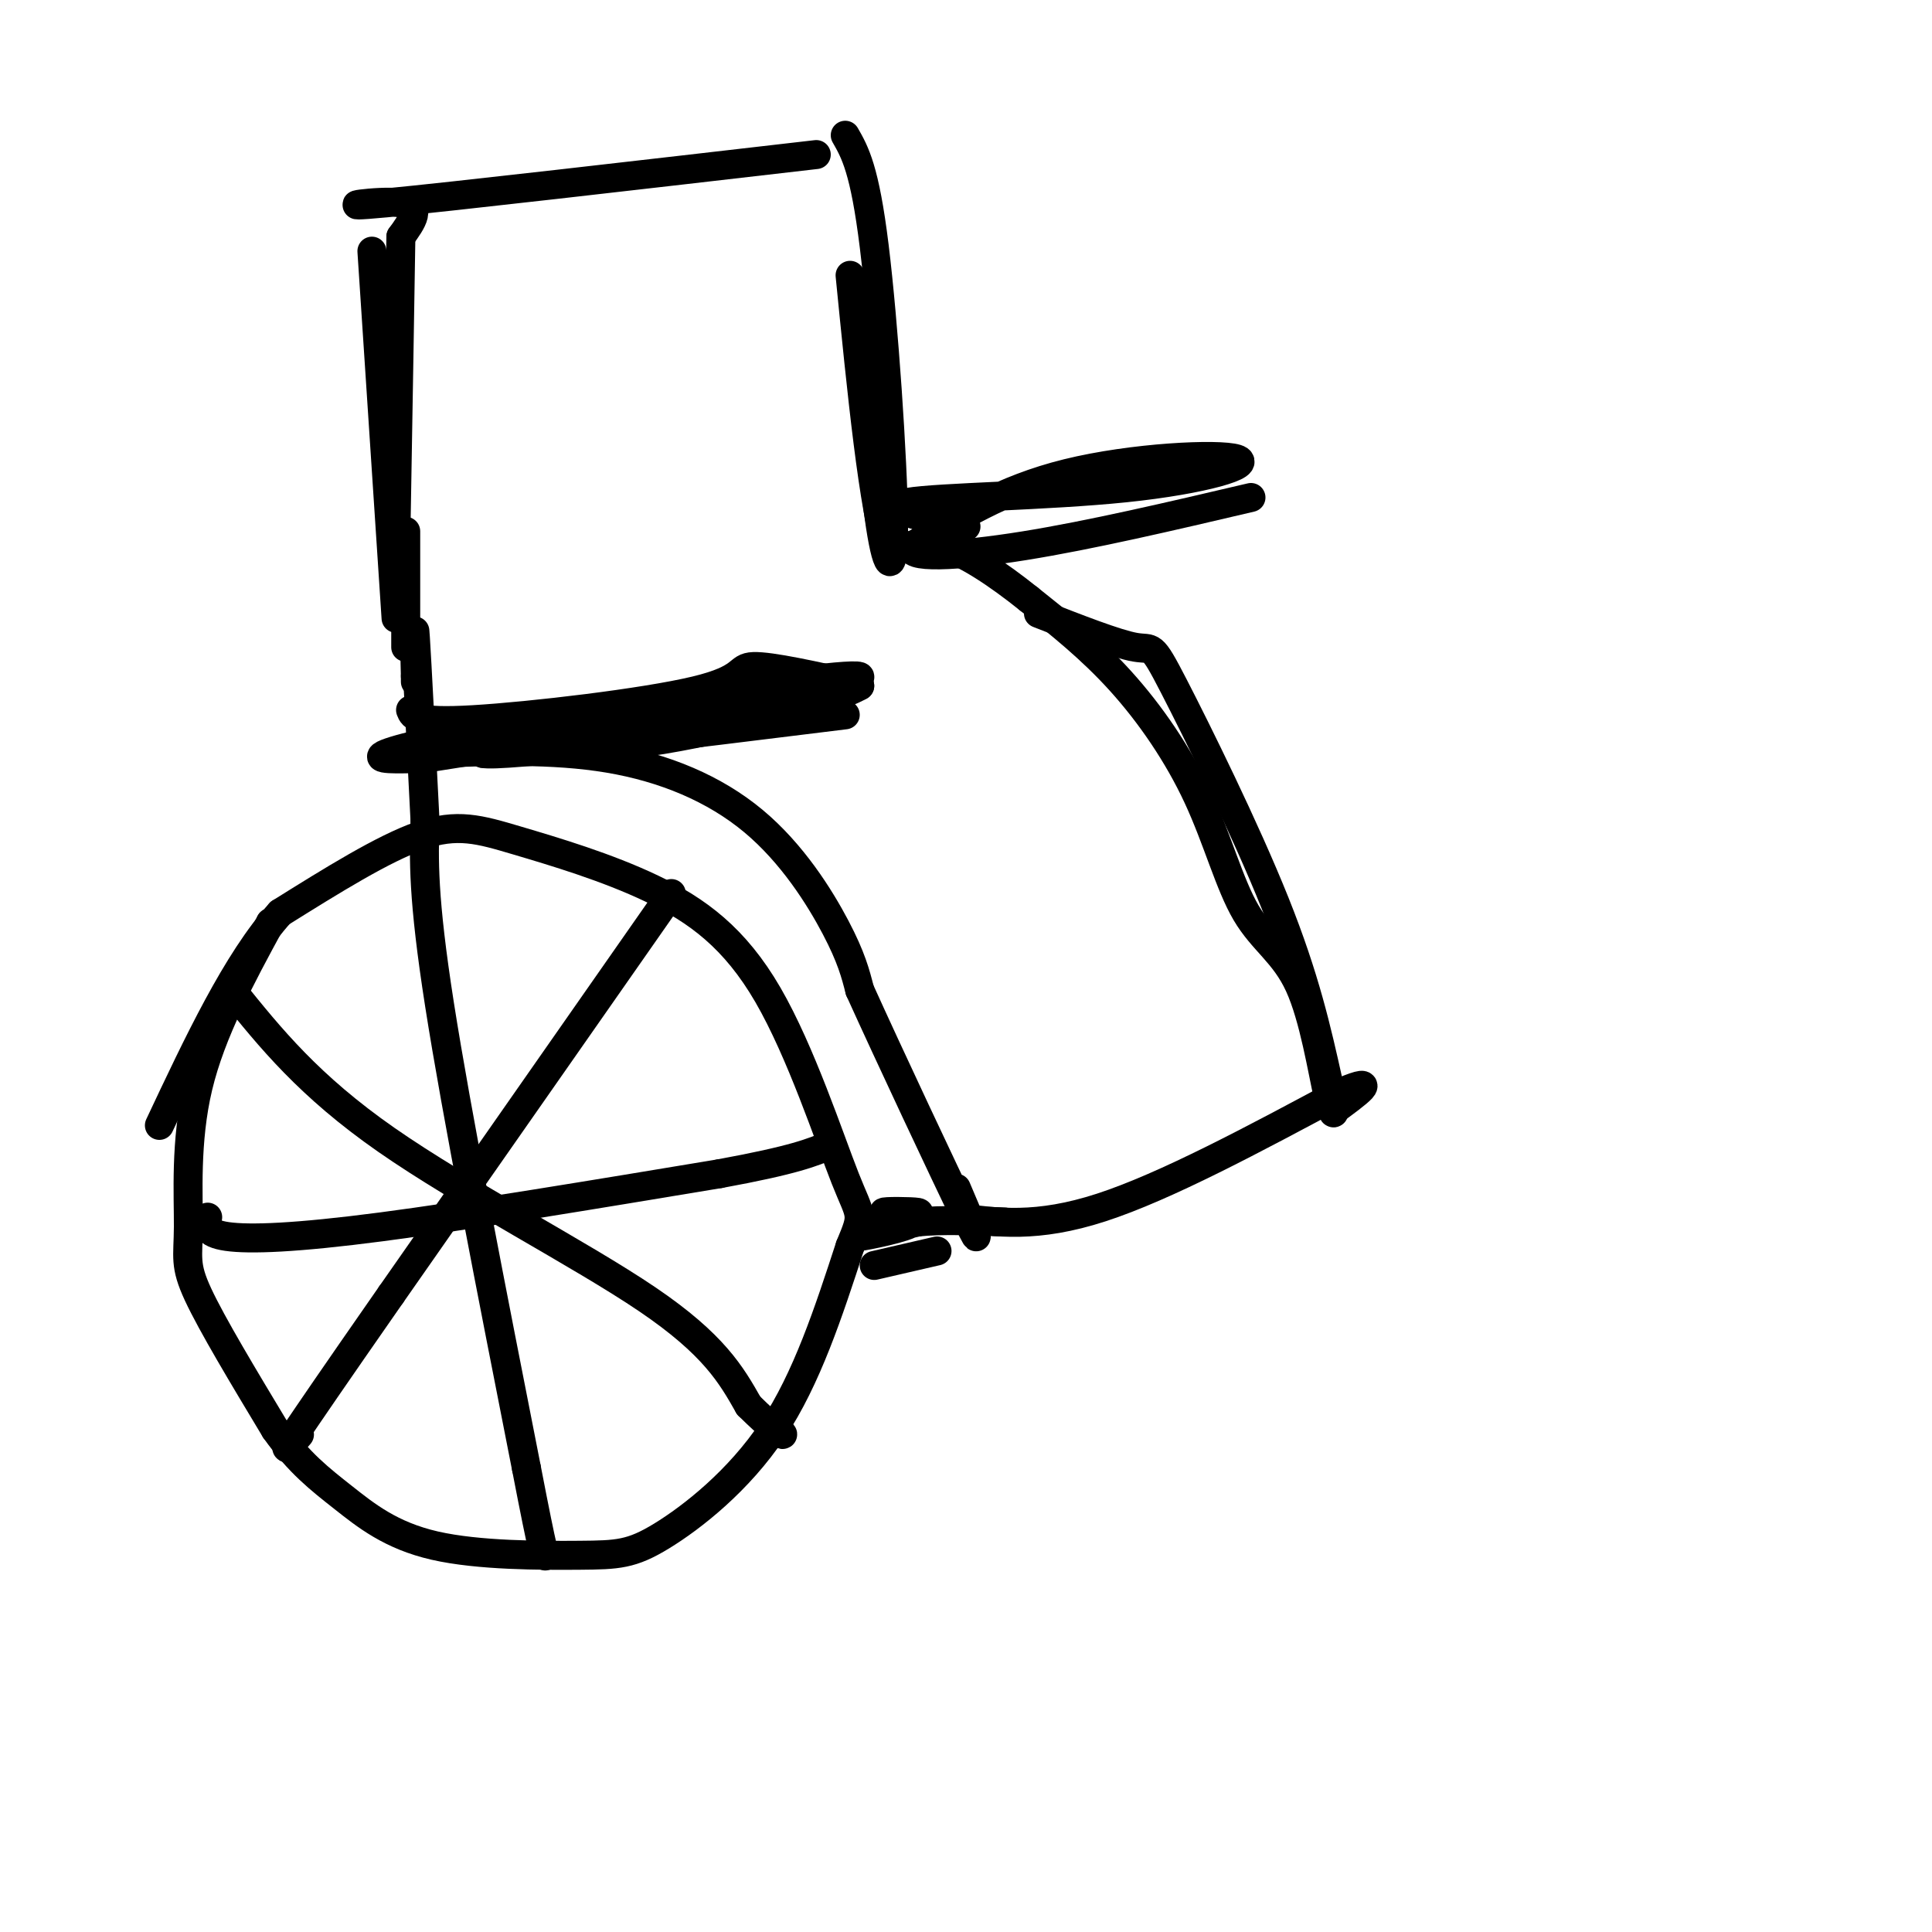 <svg viewBox='0 0 400 400' version='1.1' xmlns='http://www.w3.org/2000/svg' xmlns:xlink='http://www.w3.org/1999/xlink'><g fill='none' stroke='#000000' stroke-width='6' stroke-linecap='round' stroke-linejoin='round'><path d='M56,191c0.000,0.000 0.100,0.100 0.1,0.1'/><path d='M56,191c-6.149,11.339 -12.298,22.679 -15,34c-2.702,11.321 -1.958,22.625 -2,29c-0.042,6.375 -0.869,7.821 2,14c2.869,6.179 9.435,17.089 16,28'/><path d='M57,296c4.930,6.929 9.254,10.252 14,14c4.746,3.748 9.915,7.921 19,10c9.085,2.079 22.085,2.062 30,2c7.915,-0.062 10.746,-0.171 17,-4c6.254,-3.829 15.930,-11.380 23,-22c7.070,-10.620 11.535,-24.310 16,-38'/><path d='M176,258c2.935,-7.062 2.273,-5.718 -1,-14c-3.273,-8.282 -9.156,-26.189 -16,-38c-6.844,-11.811 -14.649,-17.527 -24,-22c-9.351,-4.473 -20.248,-7.704 -28,-10c-7.752,-2.296 -12.358,-3.656 -20,-1c-7.642,2.656 -18.321,9.328 -29,16'/><path d='M58,189c-9.000,10.000 -17.000,27.000 -25,44'/><path d='M139,185c0.000,0.000 -58.000,83.000 -58,83'/><path d='M81,268c-13.000,18.667 -16.500,23.833 -20,29'/><path d='M61,297c-3.167,4.833 -1.083,2.417 1,0'/><path d='M48,205c7.978,9.911 15.956,19.822 32,31c16.044,11.178 40.156,23.622 54,33c13.844,9.378 17.422,15.689 21,22'/><path d='M155,291c4.911,4.844 6.689,5.956 7,6c0.311,0.044 -0.844,-0.978 -2,-2'/><path d='M88,170c-0.250,7.833 -0.500,15.667 3,38c3.500,22.333 10.750,59.167 18,96'/><path d='M109,304c3.667,19.000 3.833,18.500 4,18'/><path d='M43,252c-0.311,1.667 -0.622,3.333 4,4c4.622,0.667 14.178,0.333 32,-2c17.822,-2.333 43.911,-6.667 70,-11'/><path d='M149,243c15.500,-2.833 19.250,-4.417 23,-6'/><path d='M88,170c-0.833,-16.500 -1.667,-33.000 -2,-38c-0.333,-5.000 -0.167,1.500 0,8'/><path d='M86,140c0.000,1.500 0.000,1.250 0,1'/><path d='M84,134c0.000,-11.750 0.000,-23.500 0,-24c0.000,-0.500 0.000,10.250 0,21'/><path d='M85,147c0.518,1.351 1.036,2.702 13,2c11.964,-0.702 35.375,-3.458 46,-6c10.625,-2.542 8.464,-4.869 12,-5c3.536,-0.131 12.768,1.935 22,4'/><path d='M178,142c-6.013,3.518 -32.045,10.314 -47,12c-14.955,1.686 -18.834,-1.738 -27,-2c-8.166,-0.262 -20.619,2.640 -24,4c-3.381,1.360 2.309,1.180 8,1'/><path d='M88,157c20.738,-3.143 68.583,-11.500 84,-15c15.417,-3.500 -1.595,-2.143 -19,1c-17.405,3.143 -35.202,8.071 -53,13'/><path d='M100,156c3.667,0.833 39.333,-3.583 75,-8'/><path d='M89,156c12.720,-0.470 25.440,-0.940 37,1c11.560,1.940 21.958,6.292 30,13c8.042,6.708 13.726,15.774 17,22c3.274,6.226 4.137,9.613 5,13'/><path d='M178,205c5.756,12.733 17.644,38.067 22,47c4.356,8.933 1.178,1.467 -2,-6'/><path d='M198,252c8.333,1.167 16.667,2.333 30,-2c13.333,-4.333 31.667,-14.167 50,-24'/><path d='M278,226c8.000,-3.333 3.000,0.333 -2,4'/><path d='M215,127c8.107,3.173 16.214,6.345 20,7c3.786,0.655 3.250,-1.208 8,8c4.750,9.208 14.786,29.488 21,45c6.214,15.512 8.607,26.256 11,37'/><path d='M275,224c1.917,7.636 1.208,8.227 0,3c-1.208,-5.227 -2.915,-16.271 -6,-23c-3.085,-6.729 -7.549,-9.144 -11,-15c-3.451,-5.856 -5.891,-15.154 -10,-24c-4.109,-8.846 -9.888,-17.242 -16,-24c-6.112,-6.758 -12.556,-11.879 -19,-17'/><path d='M213,124c-6.467,-5.178 -13.133,-9.622 -18,-11c-4.867,-1.378 -7.933,0.311 -11,2'/><path d='M184,115c-3.167,-9.333 -5.583,-33.667 -8,-58'/><path d='M178,60c1.268,18.190 2.536,36.381 4,47c1.464,10.619 3.125,13.667 3,1c-0.125,-12.667 -2.036,-41.048 -4,-57c-1.964,-15.952 -3.982,-19.476 -6,-23'/><path d='M169,32c-37.911,4.378 -75.822,8.756 -89,10c-13.178,1.244 -1.622,-0.644 3,0c4.622,0.644 2.311,3.822 0,7'/><path d='M83,49c-0.167,11.167 -0.583,35.583 -1,60'/><path d='M77,52c0.000,0.000 5.000,76.000 5,76'/><path d='M200,109c-9.242,-1.955 -18.485,-3.911 -12,-5c6.485,-1.089 28.697,-1.313 45,-3c16.303,-1.687 26.697,-4.839 23,-6c-3.697,-1.161 -21.485,-0.332 -35,3c-13.515,3.332 -22.758,9.166 -32,15'/><path d='M189,113c-1.956,2.778 9.156,2.222 23,0c13.844,-2.222 30.422,-6.111 47,-10'/><path d='M184,252c3.617,-0.391 7.234,-0.781 6,-1c-1.234,-0.219 -7.321,-0.265 -7,0c0.321,0.265 7.048,0.841 6,2c-1.048,1.159 -9.871,2.903 -11,3c-1.129,0.097 5.435,-1.451 12,-3'/><path d='M190,253c5.000,-0.500 11.500,-0.250 18,0'/><path d='M181,262c0.000,0.000 13.000,-3.000 13,-3'/></g>
</svg>